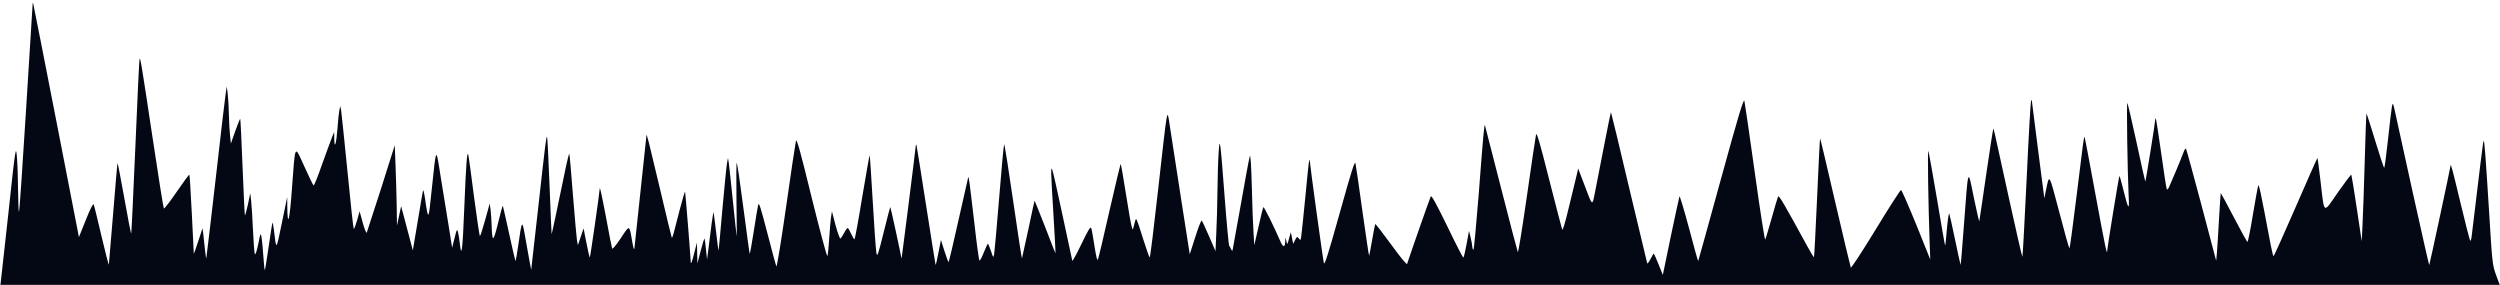 <?xml version="1.0" standalone="no"?>
<!DOCTYPE svg PUBLIC "-//W3C//DTD SVG 20010904//EN"
 "http://www.w3.org/TR/2001/REC-SVG-20010904/DTD/svg10.dtd">
<svg version="1.0" xmlns="http://www.w3.org/2000/svg"
 width="1922pt" height="219pt" viewBox="0 0 1922 219"
 preserveAspectRatio="xMidYMid meet">

<g transform="translate(0,219) scale(0.1,-0.1)"
fill="#040814" stroke="none">
<path d="M251 2160 c-1 -8 -23 -370 -50 -803 -27 -433 -51 -791 -55 -794 -3
-4 -6 68 -7 158 -1 90 -4 202 -8 249 -9 114 -10 107 -71 -460 -28 -256 -52
-475 -54 -487 l-3 -23 9607 0 9608 0 -29 78 c-27 74 -29 93 -53 487 -28 446
-36 548 -42 542 -4 -3 -27 -193 -91 -726 -3 -31 -9 -48 -13 -40 -4 8 -38 140
-75 294 -59 248 -75 306 -75 282 0 -11 -161 -762 -164 -765 -2 -1 -58 249
-126 555 -67 307 -129 590 -138 628 -15 68 -16 69 -23 35 -4 -19 -17 -133 -30
-252 -13 -120 -26 -218 -29 -218 -4 0 -35 95 -70 210 -35 116 -65 209 -67 207
-1 -2 -8 -168 -13 -368 -6 -200 -13 -420 -17 -489 l-6 -125 -38 253 c-21 140
-40 256 -42 259 -3 2 -49 -59 -104 -137 -115 -166 -102 -174 -133 89 -11 96
-22 176 -23 177 -1 2 -77 -168 -167 -376 -91 -209 -168 -380 -171 -380 -3 0
-13 42 -23 93 -79 419 -90 471 -96 447 -4 -14 -22 -116 -41 -228 -18 -111 -37
-202 -40 -202 -4 0 -51 85 -105 189 -54 104 -100 188 -101 187 -1 -1 -7 -90
-13 -197 -6 -107 -13 -223 -16 -259 l-6 -65 -113 428 c-63 236 -116 431 -119
434 -3 3 -10 -5 -15 -18 -23 -62 -105 -257 -116 -279 -10 -19 -15 -21 -18 -10
-3 8 -22 132 -42 275 -20 143 -39 262 -41 264 -2 2 -4 0 -4 -5 0 -22 -74 -483
-77 -480 -2 2 -32 137 -67 300 -36 164 -67 301 -71 304 -7 7 1 -526 10 -713 7
-120 -2 -111 -40 43 -15 62 -29 111 -31 109 -4 -4 -94 -555 -94 -576 0 -42
-16 33 -90 434 -44 242 -82 441 -84 442 -5 5 -10 -35 -62 -459 -27 -219 -51
-398 -54 -398 -3 0 -39 127 -79 282 -80 303 -75 294 -102 163 l-12 -60 -48
370 c-26 204 -48 374 -48 379 -1 5 -3 7 -6 4 -3 -3 -19 -274 -34 -602 -16
-328 -30 -599 -33 -601 -2 -2 -50 208 -107 468 -123 564 -113 519 -117 514 -2
-2 -26 -158 -54 -348 -27 -189 -51 -351 -53 -359 -1 -8 -20 73 -42 180 -47
232 -42 244 -76 -207 -13 -172 -24 -311 -26 -310 -1 2 -21 90 -43 197 -22 107
-42 195 -44 197 -5 5 -14 -61 -22 -160 -4 -48 -8 -86 -10 -84 -2 1 -30 164
-63 361 -33 197 -63 361 -66 365 -7 6 0 -413 10 -699 l5 -135 -107 266 c-60
147 -112 267 -118 268 -5 0 -93 -136 -195 -304 -102 -167 -188 -299 -191 -292
-3 7 -57 233 -120 504 -62 271 -115 491 -116 489 -2 -1 -12 -207 -23 -456 -11
-249 -22 -455 -24 -457 -2 -2 -23 31 -46 74 -183 335 -223 404 -230 392 -4 -8
-26 -84 -50 -169 -24 -85 -46 -158 -49 -162 -4 -4 -40 227 -80 515 -40 287
-76 535 -80 551 -5 23 -46 -112 -180 -600 -95 -346 -174 -630 -175 -631 -2 -2
-34 112 -71 254 -38 141 -71 250 -73 243 -3 -8 -33 -147 -67 -309 l-61 -295
-33 82 c-18 45 -35 82 -37 82 -2 0 -13 -19 -25 -42 -12 -24 -24 -38 -25 -33
-2 6 -65 269 -140 585 -74 316 -137 576 -139 578 -1 1 -24 -109 -50 -245 -26
-136 -58 -297 -70 -358 -25 -126 -18 -131 -88 54 l-44 115 -10 -45 c-6 -24
-33 -134 -59 -243 -31 -131 -50 -193 -54 -180 -4 10 -49 185 -101 388 -73 289
-95 363 -100 340 -4 -16 -35 -228 -70 -472 -35 -243 -66 -437 -70 -430 -3 7
-62 229 -129 493 -67 264 -123 481 -124 483 -5 5 -14 -90 -47 -525 -19 -238
-37 -433 -41 -433 -5 0 -8 10 -9 23 0 12 -6 45 -13 72 l-12 50 -19 -103 c-10
-56 -21 -102 -25 -102 -4 0 -60 109 -124 242 -82 168 -120 238 -126 228 -6
-11 -153 -430 -182 -519 -2 -9 -52 51 -122 148 -65 89 -120 160 -123 158 -2
-3 -13 -58 -24 -123 -11 -65 -22 -120 -23 -121 -2 -2 -24 151 -51 339 -26 189
-50 356 -54 372 -5 23 -31 -59 -121 -382 -91 -324 -117 -406 -122 -384 -7 25
-108 760 -108 784 0 6 -2 9 -4 7 -3 -2 -16 -128 -30 -279 -15 -151 -29 -290
-32 -309 -5 -30 -6 -31 -18 -15 -13 16 -15 16 -29 -11 l-15 -30 -9 45 -9 45
-14 -50 c-13 -49 -13 -49 -20 -20 l-8 30 -1 -32 c-2 -49 -17 -47 -39 5 -50
115 -124 264 -129 259 -3 -3 -20 -70 -37 -149 l-33 -143 -6 100 c-4 55 -10
215 -13 355 -4 151 -10 245 -15 230 -5 -14 -36 -180 -69 -370 -34 -190 -63
-349 -64 -355 -2 -5 -7 -1 -12 10 -4 11 -10 22 -14 25 -3 3 -19 167 -34 365
-34 451 -39 485 -47 350 -4 -55 -8 -185 -9 -290 -1 -104 -5 -252 -9 -328 l-6
-138 -49 113 c-27 62 -52 117 -57 122 -4 4 -26 -52 -49 -125 l-43 -134 -68
435 c-37 239 -75 487 -85 550 -22 142 -15 180 -90 -487 -32 -288 -61 -523 -65
-523 -3 0 -28 71 -55 157 -46 147 -49 154 -57 122 -5 -19 -12 -45 -16 -59 -5
-17 -18 39 -40 180 -42 262 -53 322 -56 318 -2 -2 -40 -163 -85 -358 -44 -195
-84 -364 -89 -375 -5 -13 -13 18 -26 100 -10 66 -21 129 -25 140 -6 16 -22 -9
-75 -120 -37 -77 -69 -135 -71 -130 -1 6 -35 161 -74 345 -39 184 -75 344 -80
355 -12 29 -12 -2 9 -345 10 -162 17 -296 16 -298 -1 -1 -37 90 -80 203 -44
112 -80 203 -81 202 -1 -1 -23 -101 -48 -221 -26 -121 -48 -221 -49 -223 -2
-1 -32 195 -67 437 -35 242 -66 440 -70 440 -3 0 -20 -183 -38 -407 -18 -225
-36 -421 -39 -438 -6 -29 -7 -28 -24 24 -11 30 -21 56 -23 58 -2 2 -16 -28
-32 -67 -15 -39 -30 -67 -34 -63 -4 4 -22 134 -39 288 -35 301 -42 357 -47
353 -1 -2 -35 -151 -75 -331 -40 -180 -74 -325 -77 -322 -3 3 -17 42 -32 88
l-26 82 -19 -97 c-10 -54 -20 -96 -22 -95 -1 2 -34 208 -73 458 -39 250 -72
459 -74 464 -3 6 -5 1 -6 -10 -2 -33 -108 -871 -109 -863 -3 24 -83 394 -86
396 -1 2 -25 -86 -51 -194 -44 -178 -50 -193 -56 -158 -4 21 -17 198 -28 393
-11 195 -22 356 -24 358 -1 2 -27 -143 -57 -322 -29 -179 -56 -325 -60 -325
-3 0 -14 18 -24 40 -10 23 -22 43 -26 46 -5 3 -17 -13 -28 -35 -12 -22 -25
-42 -29 -45 -5 -3 -22 43 -38 102 l-28 107 -7 -46 c-4 -25 -10 -99 -14 -165
-4 -65 -10 -125 -14 -132 -4 -7 -58 196 -121 450 -89 365 -115 457 -121 433
-4 -16 -38 -243 -75 -503 -37 -260 -71 -467 -75 -460 -4 7 -35 123 -70 258
-51 196 -64 238 -70 215 -4 -17 -20 -111 -35 -210 -15 -99 -29 -173 -31 -165
-2 8 -23 167 -48 354 -24 186 -47 341 -51 345 -3 3 -4 -123 -2 -281 2 -158 3
-287 2 -285 -1 1 -14 117 -28 257 -14 140 -29 275 -32 300 l-7 45 -7 -35 c-4
-19 -20 -180 -36 -357 -15 -178 -29 -322 -30 -320 -1 1 -10 67 -19 147 -9 80
-18 146 -19 148 -2 1 -8 -38 -15 -88 -6 -49 -16 -132 -23 -182 l-12 -93 -8 75
c-4 41 -9 79 -11 85 -2 5 -15 -35 -29 -90 l-26 -100 -2 80 -2 80 -23 -90 c-12
-50 -23 -79 -24 -65 -4 79 -42 544 -44 547 -2 2 -20 -61 -41 -139 -20 -79 -42
-160 -47 -182 -6 -21 -12 -36 -14 -34 -2 2 -45 179 -95 393 -80 338 -100 419
-100 393 0 -6 -84 -789 -92 -863 -3 -21 -8 -7 -17 45 -23 136 -19 134 -88 29
-39 -58 -64 -88 -67 -79 -3 8 -24 114 -46 235 -37 194 -50 253 -50 218 0 -21
-71 -517 -75 -521 -3 -3 -13 40 -36 158 l-12 64 -22 -64 -22 -65 -7 35 c-3 19
-17 176 -31 349 -13 173 -26 316 -28 318 -3 2 -14 -43 -26 -99 -68 -330 -109
-522 -110 -518 -1 3 -8 171 -16 374 -8 203 -16 371 -19 373 -6 7 -10 -20 -69
-552 l-53 -470 -17 90 c-9 50 -24 133 -33 185 -20 110 -22 107 -49 -83 -10
-70 -20 -125 -22 -124 -2 2 -24 98 -49 213 -25 115 -47 210 -48 212 -2 2 -19
-58 -37 -134 -36 -147 -45 -150 -49 -19 -1 39 -5 93 -8 120 l-7 50 -34 -123
c-19 -68 -37 -125 -41 -127 -3 -2 -23 132 -45 298 -21 166 -41 313 -45 327 -9
34 -17 -72 -31 -420 -12 -308 -21 -381 -33 -268 -4 37 -11 80 -15 95 -7 25
-10 19 -26 -47 l-19 -75 -26 165 c-15 91 -42 259 -61 375 -38 241 -34 247 -70
-95 -24 -238 -26 -241 -50 -75 -7 50 -15 81 -17 70 -2 -10 -21 -118 -41 -240
l-37 -220 -33 125 c-18 69 -38 145 -45 170 l-12 45 -16 -75 -16 -75 -2 155
c-2 85 -5 224 -9 309 l-6 154 -104 -329 c-58 -181 -108 -335 -111 -342 -4 -8
-17 26 -31 75 l-24 88 -19 -67 c-11 -38 -22 -68 -26 -68 -3 0 -25 197 -48 438
-24 240 -46 453 -49 472 l-7 35 -7 -34 c-4 -19 -10 -79 -14 -135 -9 -120 -23
-169 -25 -86 l-1 55 -18 -45 c-10 -25 -44 -118 -76 -207 -31 -90 -60 -161 -64
-159 -4 3 -36 68 -71 146 -77 168 -69 184 -96 -178 -17 -237 -33 -296 -35
-137 l-1 80 -41 -200 c-45 -217 -42 -214 -61 -52 -4 32 -9 57 -11 55 -2 -1
-15 -84 -29 -182 -14 -99 -28 -181 -30 -183 -2 -2 -7 45 -11 104 -4 59 -10
126 -14 148 -7 39 -8 37 -26 -53 -12 -57 -22 -86 -26 -75 -3 10 -10 92 -14
183 -4 91 -10 192 -14 225 l-7 60 -18 -88 c-11 -48 -21 -85 -23 -83 -2 2 -10
169 -18 371 -8 203 -16 370 -18 371 -2 2 -19 -40 -38 -93 l-34 -97 -6 60 c-4
32 -8 104 -9 159 -1 55 -5 127 -9 160 l-7 60 -7 -40 c-4 -22 -39 -317 -77
-655 -39 -338 -72 -619 -74 -625 -1 -5 -6 24 -10 65 -4 41 -10 95 -13 120 l-6
45 -33 -100 c-18 -55 -33 -98 -34 -95 0 3 -7 140 -15 304 -8 165 -17 301 -19
303 -2 3 -46 -57 -97 -131 -51 -75 -96 -133 -99 -129 -4 5 -44 256 -89 558
-86 571 -91 599 -98 592 -2 -3 -17 -305 -32 -671 -16 -367 -30 -669 -32 -671
-3 -2 -26 120 -53 271 -27 151 -51 273 -52 271 -2 -2 -17 -176 -34 -388 -17
-211 -32 -388 -33 -393 -2 -5 -27 94 -57 220 -29 126 -56 235 -60 243 -4 8
-28 -39 -60 -120 l-53 -132 -173 889 c-96 489 -175 896 -178 904 -3 13 -4 13
-5 0z"/>
</g>
</svg>
